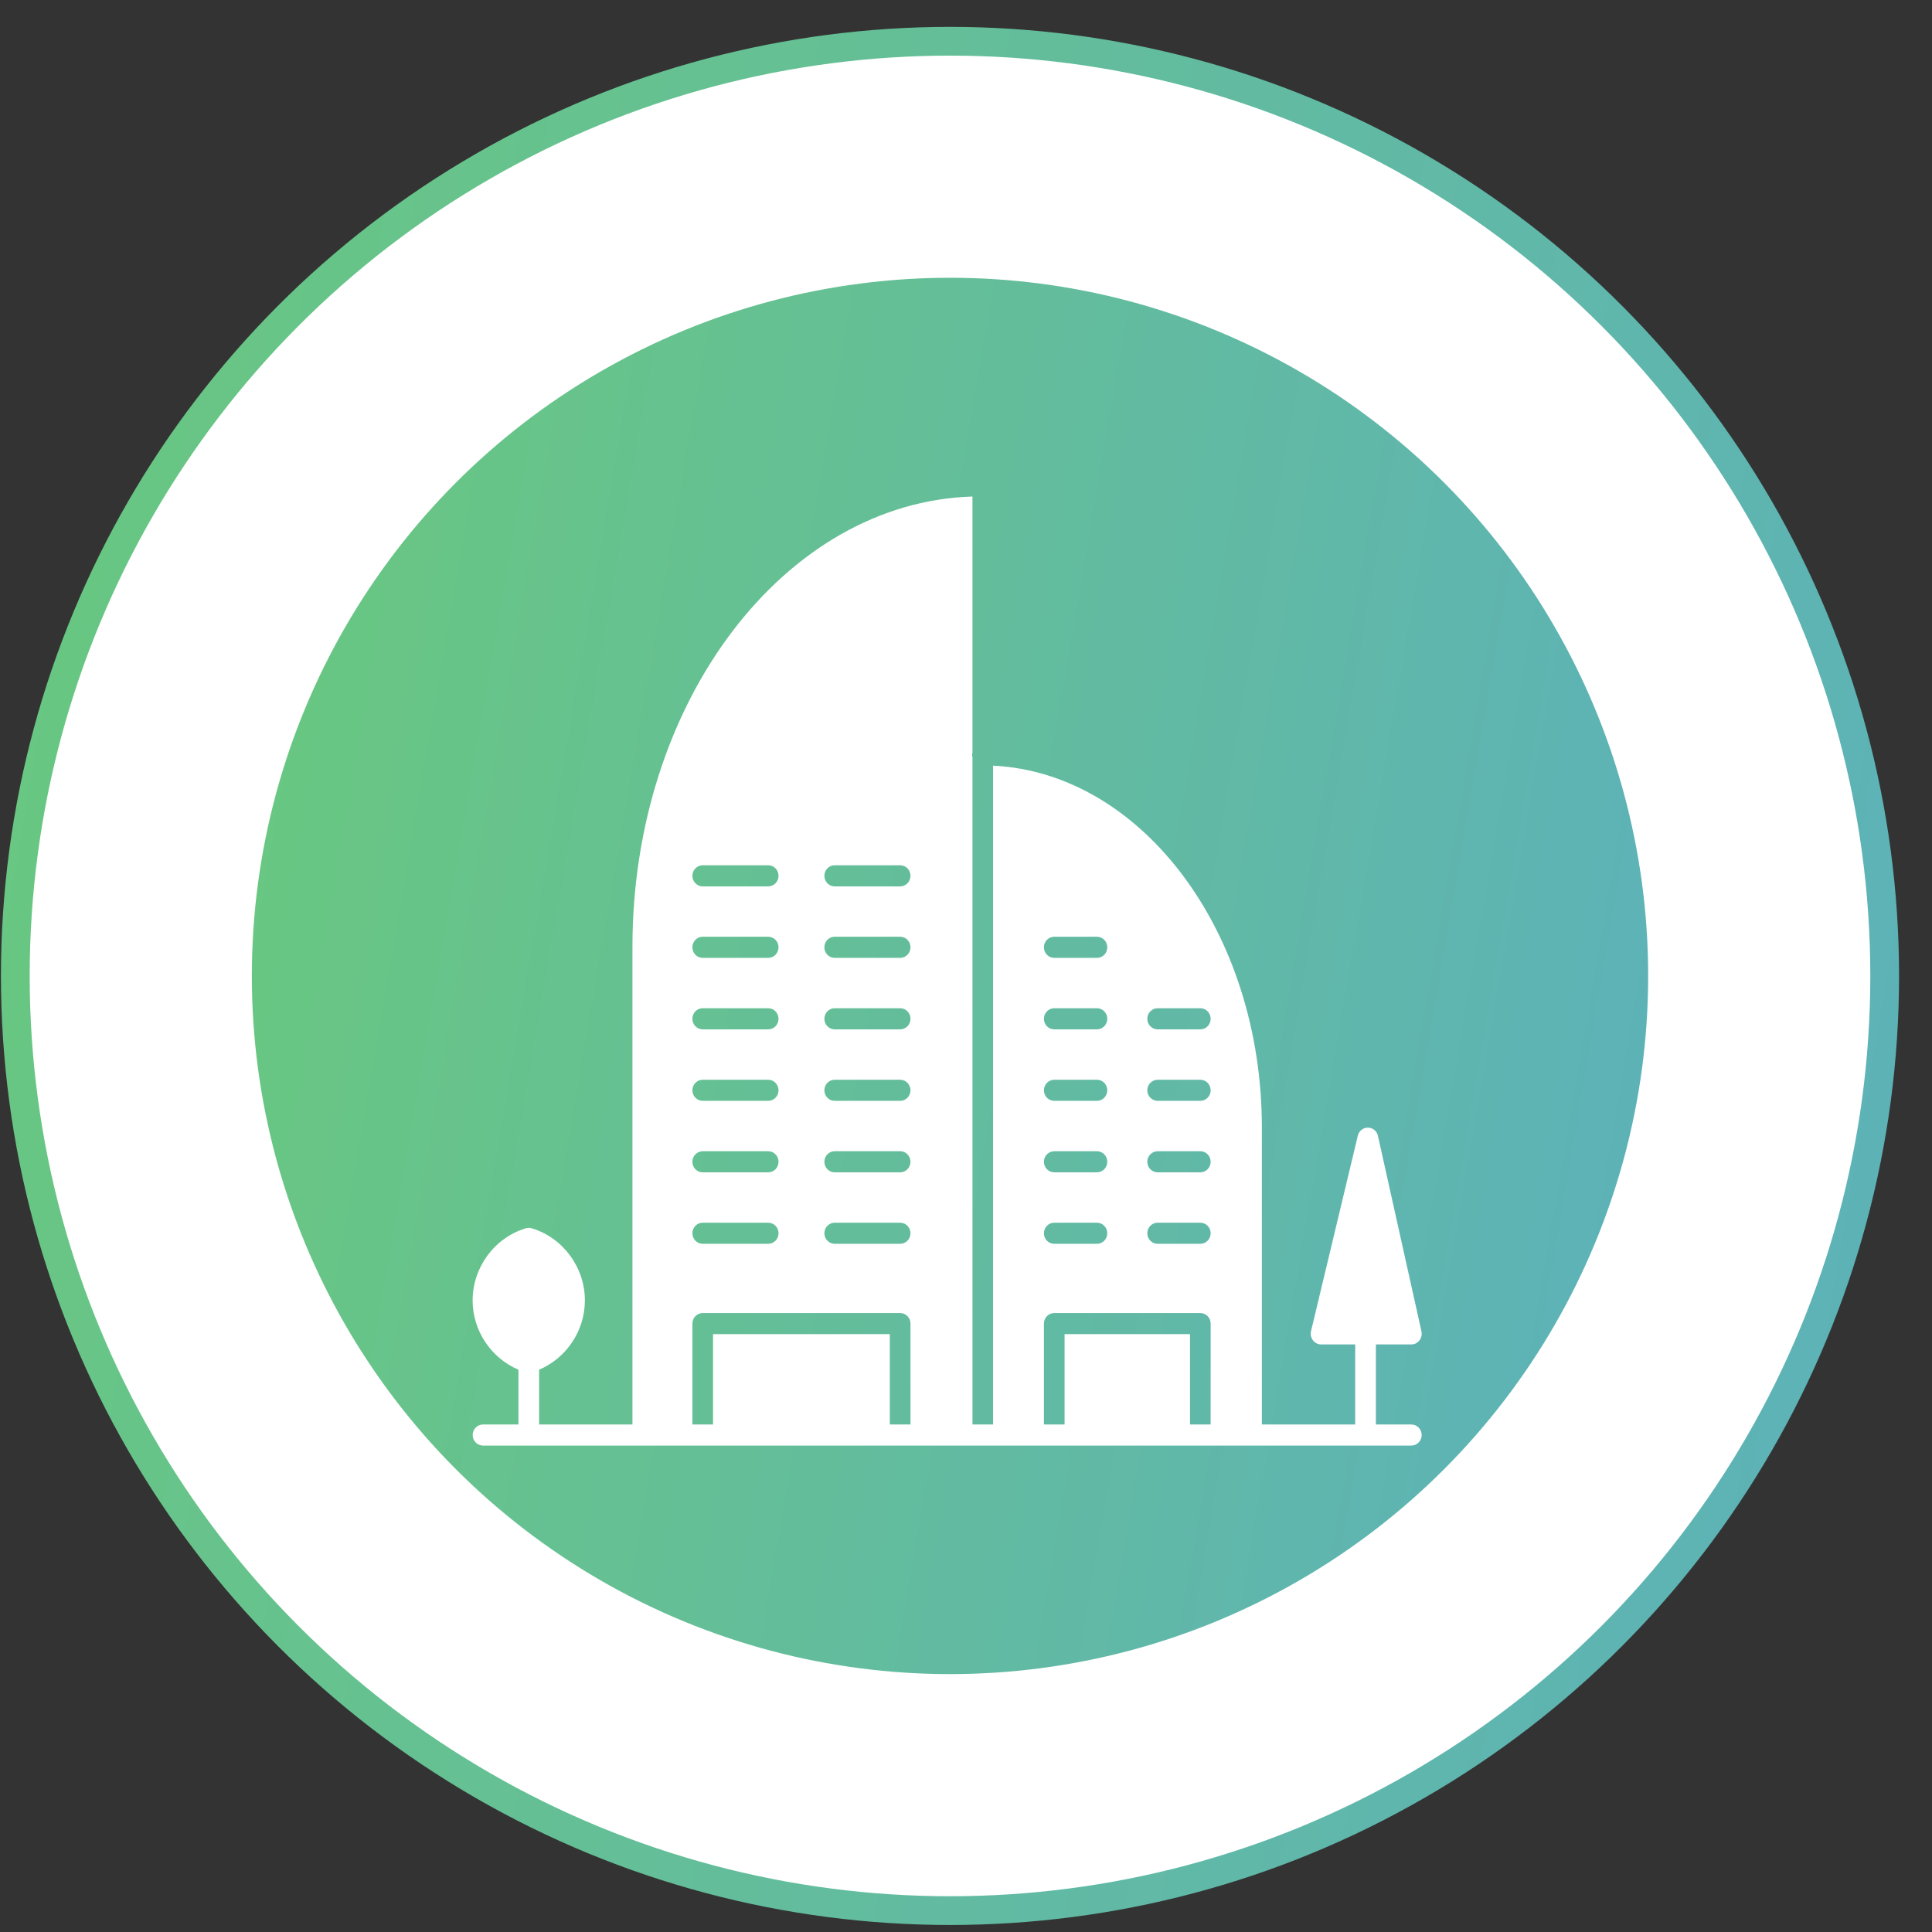 <?xml version="1.0" encoding="UTF-8"?> <svg xmlns="http://www.w3.org/2000/svg" width="57" height="57" viewBox="0 0 57 57" fill="none"><rect x="0" y="0" width="57" height="57" fill="#333333" stroke="none"/> <circle cx="28.028" cy="28.793" r="27.576" fill="white" stroke="url(#paint0_linear_22_753)" stroke-width="0.848"></circle> <circle cx="28.028" cy="28.793" r="20.598" fill="url(#paint1_linear_22_753)"></circle> <path d="M41.64 42.027H40.593V39.665H41.64C41.731 39.665 41.819 39.621 41.877 39.546C41.935 39.472 41.956 39.375 41.938 39.282L40.653 33.509C40.623 33.369 40.498 33.269 40.358 33.269C40.358 33.269 40.358 33.269 40.355 33.269C40.215 33.269 40.093 33.366 40.06 33.506L38.678 39.278C38.657 39.372 38.678 39.468 38.736 39.543C38.794 39.621 38.882 39.665 38.973 39.665H39.983V42.027H37.838H37.229V33.266C37.229 27.51 33.7 22.806 29.299 22.589V25.783V42.027H28.691V25.783V22.329C28.687 22.308 28.679 22.289 28.679 22.267C28.679 22.245 28.687 22.226 28.691 22.206V14.649C23.137 14.819 18.659 20.712 18.659 27.937V42.027H18.05H15.905V40.411C16.708 40.069 17.256 39.264 17.256 38.367C17.256 37.393 16.613 36.519 15.691 36.239C15.627 36.22 15.554 36.22 15.493 36.245C14.58 36.528 13.944 37.399 13.944 38.367C13.944 39.264 14.492 40.069 15.296 40.411V42.027H14.249C14.082 42.027 13.945 42.167 13.945 42.338C13.945 42.509 14.082 42.649 14.249 42.649H41.64C41.807 42.649 41.944 42.509 41.944 42.338C41.944 42.167 41.807 42.027 41.64 42.027ZM24.626 25.528H26.558C26.726 25.528 26.862 25.667 26.862 25.84C26.862 26.011 26.726 26.151 26.558 26.151H24.626C24.457 26.151 24.322 26.011 24.322 25.84C24.322 25.667 24.457 25.528 24.626 25.528ZM24.626 27.637H26.558C26.726 27.637 26.862 27.776 26.862 27.948C26.862 28.121 26.726 28.26 26.558 28.26H24.626C24.457 28.26 24.322 28.121 24.322 27.948C24.322 27.776 24.457 27.637 24.626 27.637ZM24.626 29.746H26.558C26.726 29.746 26.862 29.885 26.862 30.058C26.862 30.23 26.726 30.369 26.558 30.369H24.626C24.457 30.369 24.322 30.23 24.322 30.058C24.322 29.885 24.457 29.746 24.626 29.746ZM24.626 31.856H26.558C26.726 31.856 26.862 31.995 26.862 32.167C26.862 32.339 26.726 32.478 26.558 32.478H24.626C24.457 32.478 24.322 32.339 24.322 32.167C24.322 31.995 24.457 31.856 24.626 31.856ZM24.626 33.965H26.558C26.726 33.965 26.862 34.104 26.862 34.276C26.862 34.448 26.726 34.587 26.558 34.587H24.626C24.457 34.587 24.322 34.448 24.322 34.276C24.322 34.104 24.457 33.965 24.626 33.965ZM24.626 36.074H26.558C26.726 36.074 26.862 36.213 26.862 36.385C26.862 36.557 26.726 36.696 26.558 36.696H24.626C24.457 36.696 24.322 36.557 24.322 36.385C24.322 36.213 24.457 36.074 24.626 36.074ZM20.732 25.528H22.664C22.833 25.528 22.969 25.667 22.969 25.84C22.969 26.011 22.833 26.151 22.664 26.151H20.732C20.564 26.151 20.428 26.011 20.428 25.84C20.428 25.667 20.564 25.528 20.732 25.528ZM20.732 27.637H22.664C22.833 27.637 22.969 27.776 22.969 27.948C22.969 28.121 22.833 28.26 22.664 28.26H20.732C20.564 28.26 20.428 28.121 20.428 27.948C20.428 27.776 20.564 27.637 20.732 27.637ZM20.732 29.746H22.664C22.833 29.746 22.969 29.885 22.969 30.058C22.969 30.23 22.833 30.369 22.664 30.369H20.732C20.564 30.369 20.428 30.23 20.428 30.058C20.428 29.885 20.564 29.746 20.732 29.746ZM20.732 31.856H22.664C22.833 31.856 22.969 31.995 22.969 32.167C22.969 32.339 22.833 32.478 22.664 32.478H20.732C20.564 32.478 20.428 32.339 20.428 32.167C20.428 31.995 20.564 31.856 20.732 31.856ZM20.732 33.965H22.664C22.833 33.965 22.969 34.104 22.969 34.276C22.969 34.448 22.833 34.587 22.664 34.587H20.732C20.564 34.587 20.428 34.448 20.428 34.276C20.428 34.104 20.564 33.965 20.732 33.965ZM20.732 36.074H22.664C22.833 36.074 22.969 36.213 22.969 36.385C22.969 36.557 22.833 36.696 22.664 36.696H20.732C20.564 36.696 20.428 36.557 20.428 36.385C20.428 36.213 20.564 36.074 20.732 36.074ZM26.861 42.027H26.253V39.361H21.037V42.027H21.035H20.428V39.05C20.428 38.878 20.564 38.739 20.732 38.739H26.558C26.726 38.739 26.862 38.878 26.862 39.05V42.027H26.861ZM34.154 29.746H35.413C35.581 29.746 35.718 29.885 35.718 30.058C35.718 30.23 35.581 30.369 35.413 30.369H34.154C33.985 30.369 33.849 30.23 33.849 30.058C33.849 29.885 33.986 29.746 34.154 29.746ZM34.154 31.856H35.413C35.581 31.856 35.718 31.995 35.718 32.167C35.718 32.339 35.581 32.478 35.413 32.478H34.154C33.985 32.478 33.849 32.339 33.849 32.167C33.849 31.995 33.986 31.856 34.154 31.856ZM34.154 33.965H35.413C35.581 33.965 35.718 34.104 35.718 34.276C35.718 34.448 35.581 34.587 35.413 34.587H34.154C33.985 34.587 33.849 34.448 33.849 34.276C33.849 34.104 33.986 33.965 34.154 33.965ZM34.154 36.074H35.413C35.581 36.074 35.718 36.213 35.718 36.385C35.718 36.557 35.581 36.696 35.413 36.696H34.154C33.985 36.696 33.849 36.557 33.849 36.385C33.849 36.213 33.986 36.074 34.154 36.074ZM31.104 27.637H32.364C32.532 27.637 32.668 27.776 32.668 27.948C32.668 28.121 32.532 28.26 32.364 28.26H31.104C30.935 28.26 30.799 28.121 30.799 27.948C30.799 27.776 30.935 27.637 31.104 27.637ZM31.104 29.746H32.364C32.532 29.746 32.668 29.885 32.668 30.058C32.668 30.23 32.532 30.369 32.364 30.369H31.104C30.935 30.369 30.799 30.23 30.799 30.058C30.799 29.885 30.935 29.746 31.104 29.746ZM31.104 31.856H32.364C32.532 31.856 32.668 31.995 32.668 32.167C32.668 32.339 32.532 32.478 32.364 32.478H31.104C30.935 32.478 30.799 32.339 30.799 32.167C30.799 31.995 30.935 31.856 31.104 31.856ZM31.104 33.965H32.364C32.532 33.965 32.668 34.104 32.668 34.276C32.668 34.448 32.532 34.587 32.364 34.587H31.104C30.935 34.587 30.799 34.448 30.799 34.276C30.799 34.104 30.935 33.965 31.104 33.965ZM31.104 36.074H32.364C32.532 36.074 32.668 36.213 32.668 36.385C32.668 36.557 32.532 36.696 32.364 36.696H31.104C30.935 36.696 30.799 36.557 30.799 36.385C30.799 36.213 30.935 36.074 31.104 36.074ZM35.717 42.027H35.109V39.361H31.408V42.027H30.799V39.05C30.799 38.878 30.935 38.739 31.104 38.739H35.413C35.581 38.739 35.718 38.878 35.718 39.05L35.717 42.027Z" fill="white"></path> <defs> <linearGradient id="paint0_linear_22_753" x1="-5.28" y1="-13.989" x2="156.689" y2="13.822" gradientUnits="userSpaceOnUse"> <stop stop-color="#6BCB77"></stop> <stop offset="0.886" stop-color="#4D96FF"></stop> </linearGradient> <linearGradient id="paint1_linear_22_753" x1="3.525" y1="-2.679" x2="122.675" y2="17.78" gradientUnits="userSpaceOnUse"> <stop stop-color="#6BCB77"></stop> <stop offset="0.886" stop-color="#4D96FF"></stop> </linearGradient> </defs> </svg> 